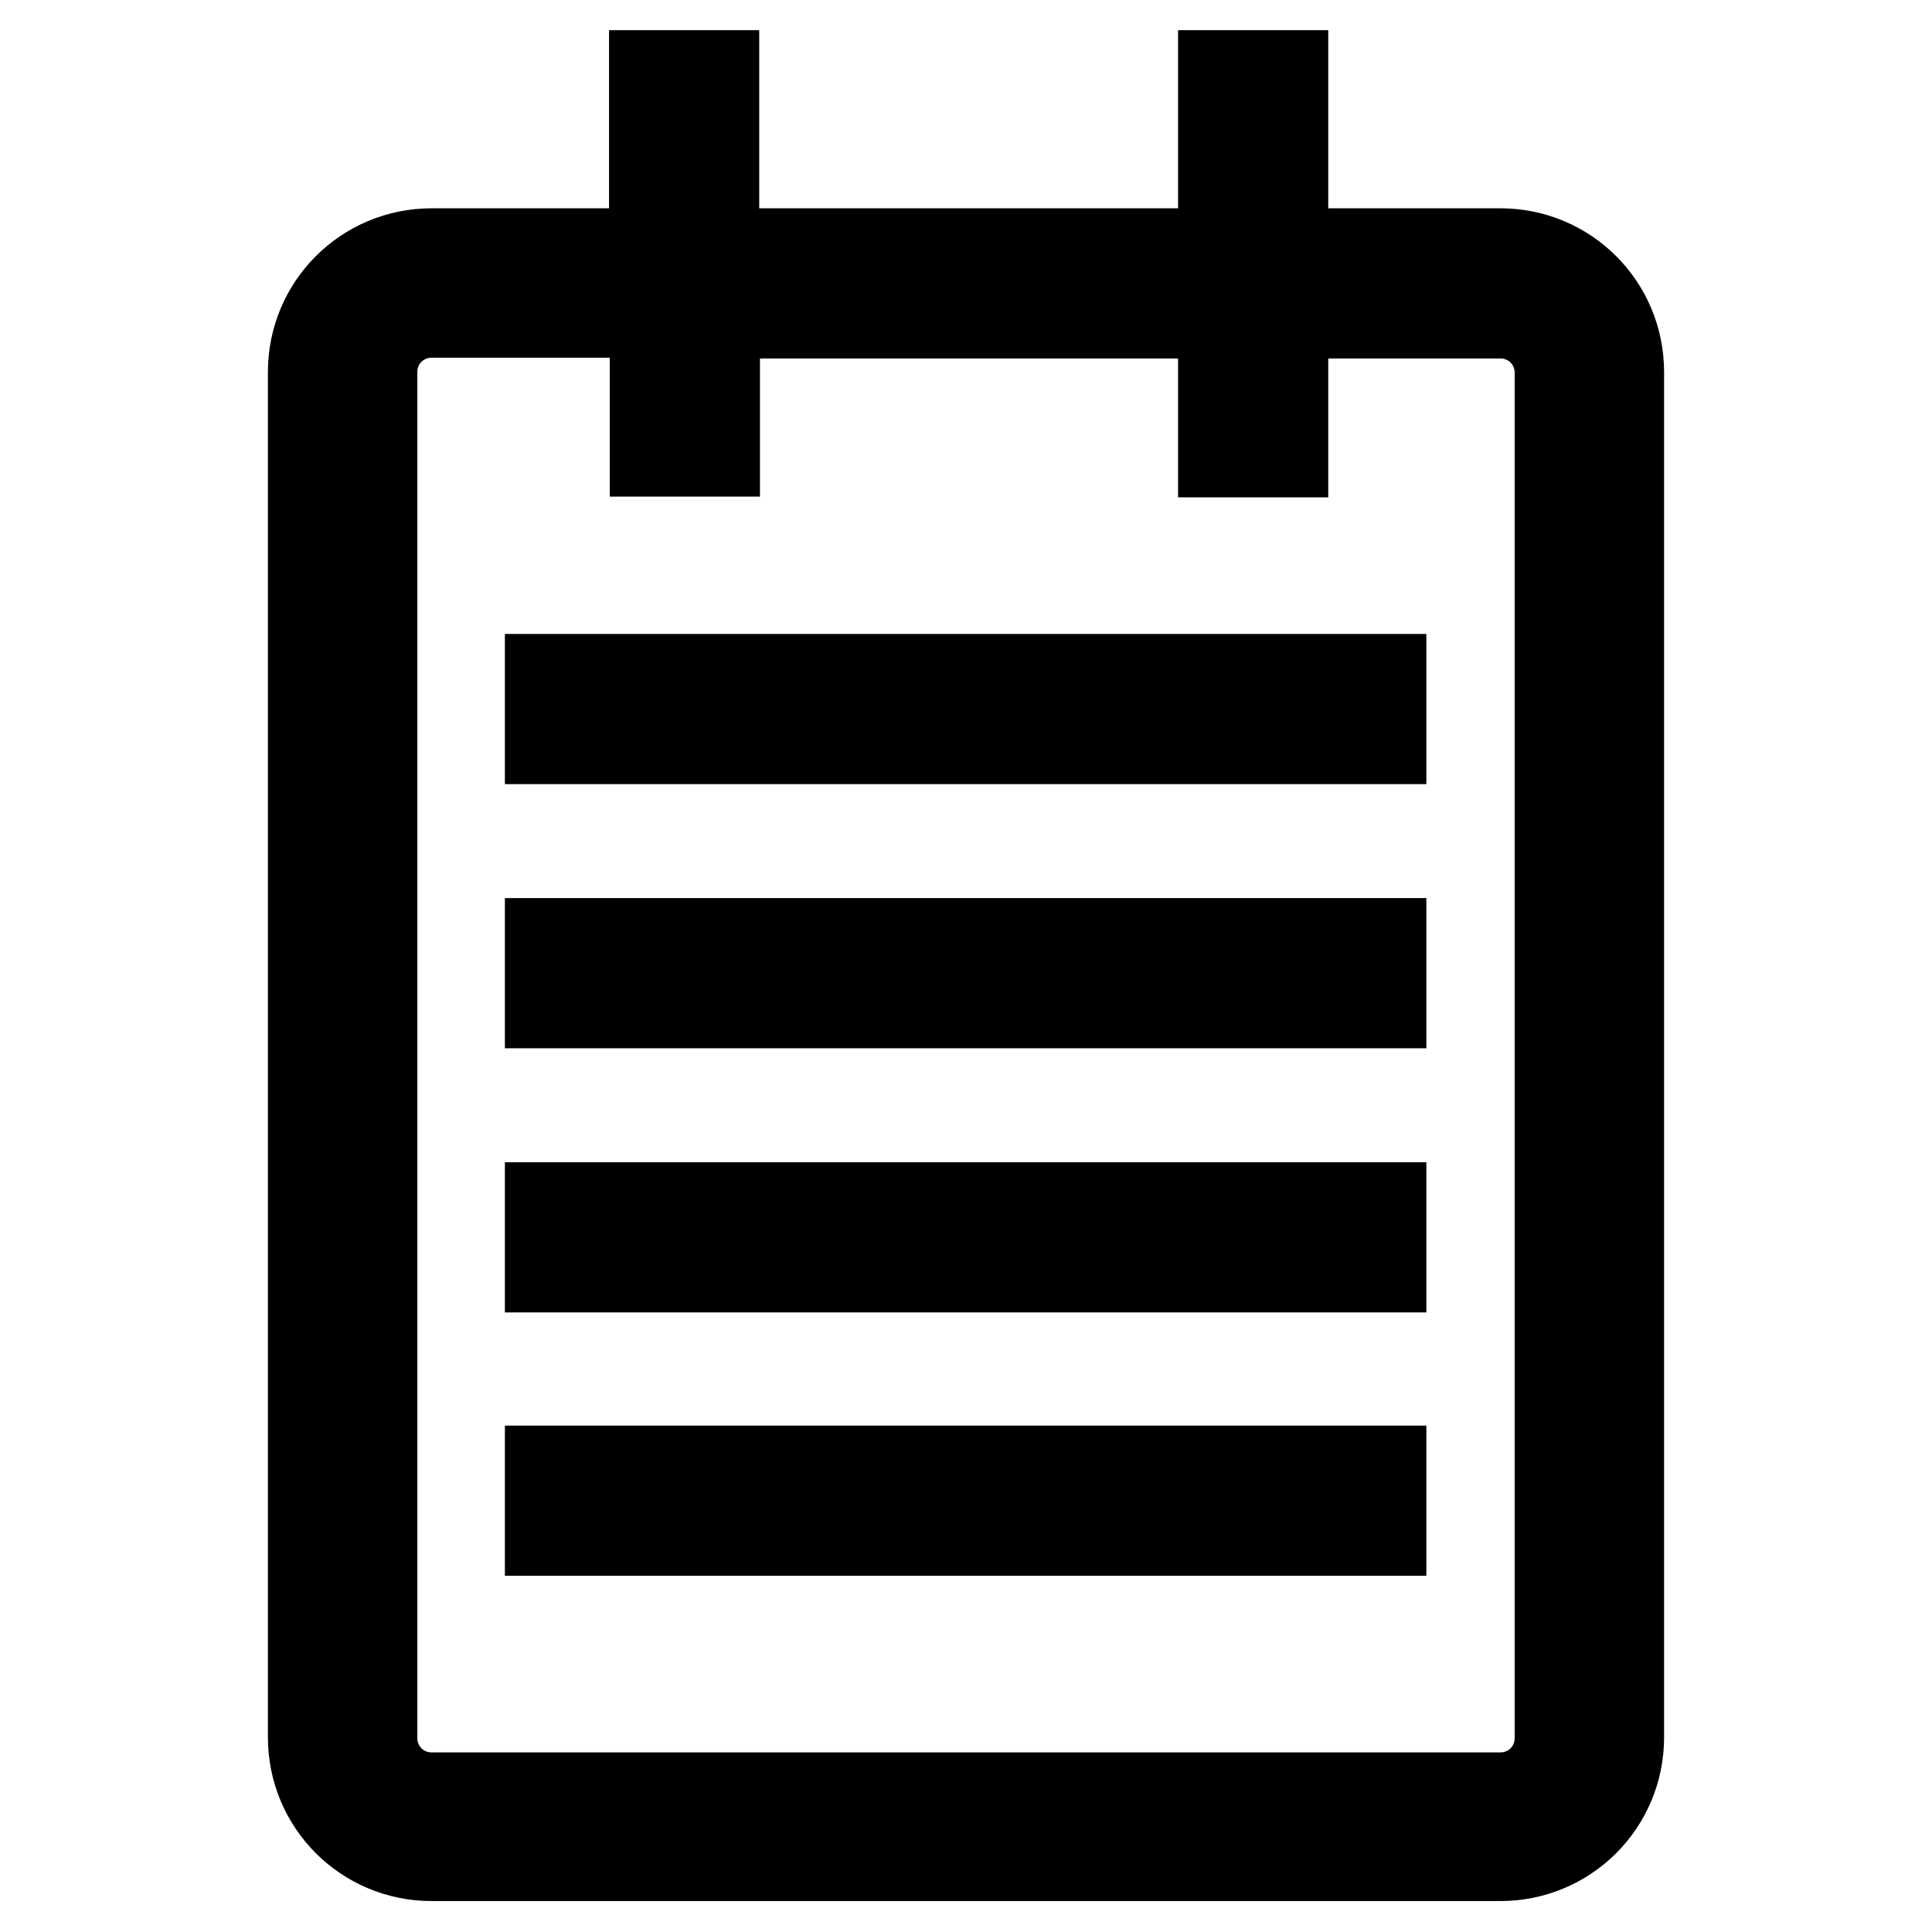 <?xml version="1.0" encoding="utf-8"?>
<!-- Svg Vector Icons : http://www.onlinewebfonts.com/icon -->
<!DOCTYPE svg PUBLIC "-//W3C//DTD SVG 1.1//EN" "http://www.w3.org/Graphics/SVG/1.1/DTD/svg11.dtd">
<svg version="1.1" xmlns="http://www.w3.org/2000/svg" xmlns:xlink="http://www.w3.org/1999/xlink" x="0px" y="0px" viewBox="0 0 256 256" enable-background="new 0 0 256 256" xml:space="preserve">
<g> <path stroke-width="12" fill-opacity="0" stroke="#000000"  d="M72.9,90h110.1v7.9H72.9V90z M72.9,125h110.1v7.9H72.9V125z M72.9,160h110.1v7.9H72.9V160z M72.9,194.9 h110.1v7.9H72.9V194.9z M198.8,33.6H170V10h-7.9v23.6H94.6V10h-7.9v23.6H57.2c-8.7,0-15.7,7-15.7,15.7v180.9 c0,8.7,7,15.7,15.7,15.7h141.6c8.7,0,15.7-7,15.7-15.7V49.3C214.5,40.6,207.5,33.6,198.8,33.6z M206.7,230.3c0,4.4-3.5,7.9-7.9,7.9 H57.2c-4.4,0-7.9-3.5-7.9-7.9V49.3c0-4.4,3.5-7.9,7.9-7.9h29.6v18.4h7.9V41.5h67.4v18.4h7.9V41.5h28.8c4.4,0,7.9,3.5,7.9,7.9V230.3 z"/></g>
</svg>